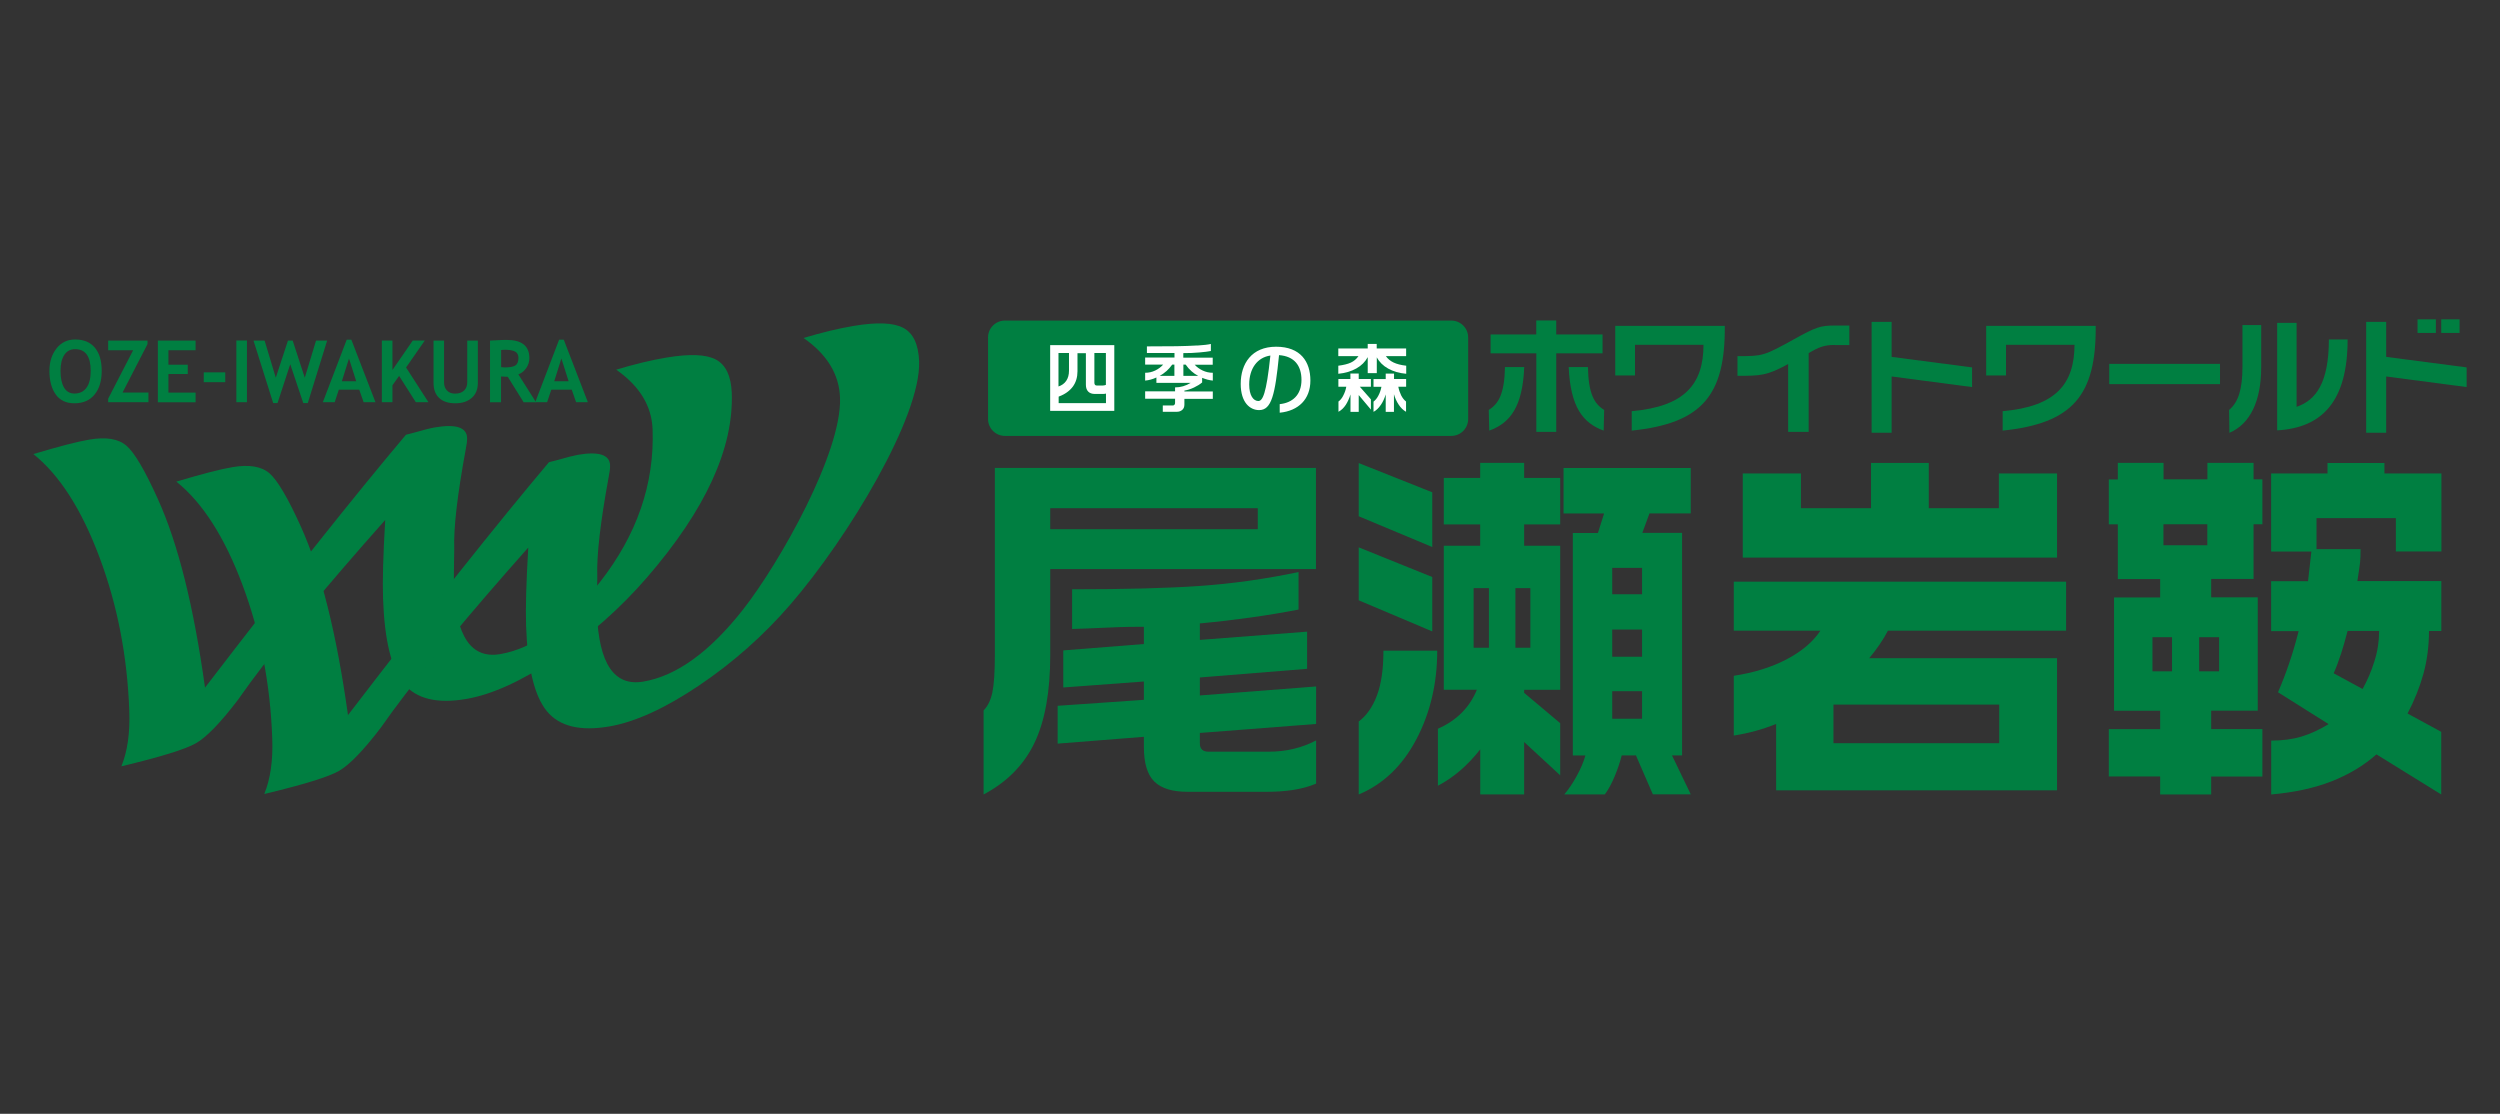 <?xml version="1.0" encoding="UTF-8"?> <svg xmlns="http://www.w3.org/2000/svg" version="1.1" viewBox="0 0 297.43 132.51"><rect x="0" y="0" width="297.43" height="132.51" fill="#333333" stroke="none"/><defs><style> .cls-1 { fill: #fff; } .cls-2 { fill: #007f41; } </style></defs><g><g id="_レイヤー_1" data-name="レイヤー_1"><g><g><path class="cls-2" d="M190.66,39.79v2.25h-5.51v9.34h-2.37v-9.34h-5.44v-2.25h5.43v-1.66h2.38v1.66h5.51ZM181.34,43.67c-.19,4.72-1.66,6.65-4.16,7.56l-.06-2.46c1.19-.74,1.87-1.96,1.93-5.1h2.3ZM188.92,43.67c.06,3.15.74,4.37,1.93,5.1l-.06,2.46c-2.5-.91-3.95-2.84-4.16-7.56h2.29Z"></path><path class="cls-2" d="M194.13,48.92c6.37-.56,8.53-3.27,8.54-7.9h-8.15v3.65h-2.35v-5.9h13.03c.08,8.31-2.76,11.6-11.07,12.46v-2.31Z"></path><path class="cls-2" d="M218.25,41.04c-1.17,0-1.87.25-3.07.97v9.37h-2.44v-8.07c-2.55,1.4-3.3,1.4-6.03,1.4v-2.34c2.98,0,3.1,0,6.71-2,2.62-1.46,3.18-1.64,4.82-1.64h1.78v2.32h-1.77Z"></path><path class="cls-2" d="M234.62,43.71v2.34l-9.57-1.26v6.69h-2.38v-13.19h2.38v4.17l9.57,1.25Z"></path><path class="cls-2" d="M238.26,48.92c6.37-.56,8.53-3.27,8.55-7.9h-8.15v3.65h-2.36v-5.9h13.03c.07,8.31-2.77,11.6-11.07,12.46v-2.31Z"></path><path class="cls-2" d="M264.12,45.7h-13.18v-2.41h13.18v2.41Z"></path><path class="cls-2" d="M273.23,38.4v10c2.3-.78,3.84-2.85,3.84-8.01h2.23c0,7.37-3.04,10.51-8.38,10.81v-12.79h2.31ZM266.78,38.67h2.24v5.02c0,3.97-1.29,6.75-3.78,7.8l-.04-2.72c1.09-.9,1.59-2.44,1.59-5.12v-4.97Z"></path><path class="cls-2" d="M289.8,39.61h-2.18v-1.62h2.18v1.62ZM292.62,39.61h-2.18v-1.62h2.18v1.62ZM293.46,43.71v2.34l-9.57-1.26v6.69h-2.38v-13.19h2.38v4.17l9.57,1.25Z"></path></g><g><path class="cls-2" d="M124.95,60.46h24.69v2.5h-24.69v-2.5ZM142.75,69.71c-3.85.27-8.92.4-15.2.4v4.72c.27,0,2.13-.07,5.59-.22.69-.03,1.67-.04,2.95-.04v2.05l-9.59.76v4.41l9.59-.71v2.18l-10.26.71v4.5l10.26-.81v1.21c0,1.94.42,3.31,1.25,4.12.83.81,2.14,1.21,3.93,1.21h9.5c1.01,0,2.02-.06,3.02-.21,1-.15,1.93-.4,2.79-.76v-5.14c-1.7.89-3.57,1.34-5.62,1.34h-7.18c-.68,0-1.03-.33-1.03-.98v-1.25l13.83-1.07v-4.46l-13.83,1.07v-2.14l12.76-1.03v-4.42l-12.76.98v-1.96c2.14-.2,4.17-.44,6.09-.71,1.92-.27,3.8-.58,5.65-.94v-4.46c-3.96.83-7.87,1.38-11.72,1.65ZM118.36,55.67v22.24c0,2.02-.1,3.51-.29,4.44-.2.94-.54,1.66-1.05,2.17v10c2.76-1.46,4.78-3.5,6.04-6.11,1.26-2.62,1.89-6.11,1.89-10.49v-10.22h31.61v-12.03h-38.2Z"></path><path class="cls-2" d="M180.29,69.97h1.78v7.09h-1.78v-7.09ZM161.65,61.42l8.75,3.66v-6.51l-8.75-3.48v6.34ZM161.65,71.42l8.75,3.7v-6.47l-8.75-3.53v6.29ZM161.65,94.52c2.91-1.22,5.19-3.4,6.85-6.55,1.66-3.15,2.49-6.67,2.49-10.56h-6.4c0,2.2-.26,3.98-.78,5.35-.52,1.37-1.24,2.39-2.16,3.08v8.69ZM176.1,55.08v1.78h-4.33v5.53h4.33v2.54h-4.33v17.13h3.94c-.87,2.11-2.41,3.66-4.64,4.64v6.78c1.88-.98,3.55-2.43,5.04-4.33v5.36h5.22v-6.23l4.29,3.96v-6.2l-4.29-3.61v-.36h4.29v-17.14h-4.29v-2.54h4.29v-5.53h-4.29v-1.79h-5.22ZM186.02,61.09h4.82l-.73,2.32h-2.99v26.47h1.5c-.23.8-.58,1.62-1.04,2.45-.45.83-.95,1.56-1.47,2.18h4.82c.42-.56.8-1.27,1.16-2.12.35-.85.64-1.68.85-2.52h1.69l2.01,4.63h4.51l-2.23-4.63h1.2v-26.47h-4.73l.85-2.32h4.91v-5.4h-15.13v5.4ZM175.32,69.97h1.82v7.09h-1.82v-7.09ZM191.81,67.56h3.55v3.14h-3.55v-3.14ZM191.81,74.9h3.55v3.23h-3.55v-3.23ZM191.81,82.23h3.55v3.28h-3.55v-3.28Z"></path><path class="cls-2" d="M218.13,83.83h19.72v4.59h-19.72v-4.59ZM222.6,55.08v5.38h-8.34v-4.13h-6.92v10.01h37.39v-10.01h-6.92v4.13h-8.34v-5.38h-6.87ZM206.27,69.2v5.83h10.31c-.89,1.34-2.24,2.48-4.04,3.42-1.8.94-3.89,1.59-6.27,1.95v7.11c1.75-.27,3.43-.73,5.04-1.38v7.9h33.42v-15.72h-22.35c.95-1.14,1.69-2.23,2.23-3.28h21.2v-5.83h-39.54Z"></path><path class="cls-2" d="M278.5,77.85c.24-.76.51-1.69.8-2.79h3.75c0,1.22-.18,2.42-.56,3.61-.37,1.19-.84,2.29-1.41,3.3l-3.44-1.87c.33-.74.61-1.5.85-2.25ZM257.39,62.37h5.22v2.5h-5.22v-2.5ZM261.64,75.81h2.37v4.06h-2.37v-4.06ZM256.08,75.81h2.33v4.06h-2.33v-4.06ZM276.91,55.08v1.25h-6.71v9.29h4.79l-.4,3.53h-4.39v5.94h3.27c-.64,2.56-1.46,4.98-2.45,7.27l6.02,3.79c-1.07.65-2.13,1.15-3.19,1.47-1.07.33-2.28.49-3.64.49v6.41c2.73-.24,5.12-.76,7.17-1.56,2.05-.8,3.83-1.87,5.35-3.21l7.71,4.77v-7.45l-4.01-2.18c.83-1.58,1.46-3.17,1.9-4.76.43-1.59.65-3.28.65-5.06h1.47v-5.94h-9.99c.17-1.1.28-1.83.32-2.19.04-.36.06-.89.06-1.61h-5.24v-3.69h9.44v3.97h5.42v-9.28h-6.78v-1.25h-6.74ZM251.96,55.08v1.96h-1.07v5.34h1.07v6.51h5.04v2.19h-5.49v13.48h5.49v2.19h-6.11v5.63h6.11v2.14h6.07v-2.13h6.09v-5.65h-6.09v-2.19h5.54v-13.48h-5.54v-2.19h5.04v-6.51h1.05v-5.34h-1.05v-1.96h-5.49v1.96h-5.22v-1.96h-5.44Z"></path></g><g><path class="cls-2" d="M14.44,91.17c.72-1.76,1.04-3.96.94-6.6-.23-6.49-1.41-12.57-3.54-18.26-2.13-5.69-4.75-9.79-7.87-12.29,3.05-.91,5.27-1.49,6.66-1.72,1.99-.34,3.45-.1,4.41.72.95.82,2.2,2.93,3.74,6.35,2.4,5.29,4.27,12.76,5.61,22.44,9.75-12.72,17.72-22.75,23.91-30.09.39-.1.68-.17.86-.22,1.26-.36,2.12-.58,2.58-.65,2.51-.43,3.79,0,3.83,1.25.01.37-.05.83-.17,1.4-.99,5.4-1.45,9.33-1.36,11.81l-.04,2.76v1.64c.23,6,2.06,8.7,5.51,8.11,3.94-.67,7.9-3.52,11.87-8.57,4.4-5.63,6.49-11.68,6.26-18.16-.1-2.79-1.54-5.16-4.33-7.11,2.17-.65,4.14-1.13,5.93-1.43,2.78-.47,4.76-.4,5.94.23,1.17.63,1.8,1.95,1.88,3.98.23,6.56-3.11,13.86-10.04,21.89-3.19,3.69-6.81,6.9-10.87,9.63-4.05,2.73-7.62,4.36-10.71,4.88-3.45.59-5.92-.02-7.39-1.81-1.48-1.79-2.31-5.19-2.48-10.18-.07-2,.01-5.1.26-9.31-7.05,7.94-12.42,14.42-16.11,19.43l-1.44,2.01c-2.07,2.71-3.72,4.41-4.96,5.12-1.24.71-4.2,1.63-8.88,2.75Z"></path><path class="cls-2" d="M31.45,94.44c.72-1.76,1.04-3.96.94-6.59-.23-6.49-1.41-12.58-3.54-18.26-2.13-5.69-4.75-9.79-7.87-12.29,3.05-.91,5.27-1.49,6.66-1.72,1.98-.34,3.45-.1,4.41.72.95.82,2.2,2.93,3.74,6.34,2.39,5.28,4.26,12.76,5.61,22.44,9.75-12.72,17.72-22.75,23.91-30.09.39-.1.68-.17.86-.22,1.26-.36,2.12-.58,2.58-.66,2.51-.43,3.79,0,3.83,1.25.01.37-.05.84-.17,1.41-.99,5.4-1.44,9.33-1.35,11.81l-.04,2.76v1.64c.23,6,2.06,8.7,5.52,8.11,3.94-.67,7.89-3.52,11.86-8.57,4.41-5.63,11.77-18.72,11.54-25.2-.1-2.79-1.54-5.16-4.34-7.11,2.17-.65,4.14-1.13,5.93-1.43,2.78-.47,4.76-.4,5.94.23,1.18.63,1.8,1.95,1.88,3.98.23,6.56-8.39,20.9-15.32,28.93-3.19,3.69-6.81,6.9-10.86,9.63-4.06,2.73-7.63,4.36-10.71,4.88-3.45.59-5.91-.02-7.39-1.81-1.48-1.79-2.31-5.18-2.48-10.17-.07-2,.01-5.1.26-9.31-7.05,7.94-12.42,14.42-16.11,19.43l-1.44,2.01c-2.07,2.71-3.72,4.41-4.96,5.13-1.24.71-4.2,1.63-8.89,2.75Z"></path><g><path class="cls-2" d="M7.64,42.24c.3-.47.73-.7,1.3-.7,1.23,0,1.85.86,1.85,2.58,0,.88-.16,1.55-.5,2.01-.33.46-.81.69-1.44.69-.54,0-.95-.24-1.23-.71-.28-.47-.42-1.14-.42-2,0-.79.15-1.42.45-1.88ZM6.64,46.95c.51.69,1.24,1.03,2.2,1.03,1.04,0,1.84-.34,2.41-1.04.57-.69.85-1.63.85-2.82s-.27-2.1-.81-2.75c-.54-.65-1.32-.98-2.35-.98-.93,0-1.67.36-2.23,1.08-.56.72-.83,1.61-.83,2.65,0,1.2.26,2.14.77,2.83Z"></path><path class="cls-2" d="M12.87,47.85v-.42l2.97-5.76h-2.97v-1.15h4.68v.42l-2.97,5.76h3.08v1.15h-4.79Z"></path><path class="cls-2" d="M20.04,41.67v1.72h2.3v1.11h-2.3v2.21h3.23v1.15h-4.49v-7.34h4.49v1.15h-3.23Z"></path><path class="cls-2" d="M24.24,45.47v-1.17h2.56v1.17h-2.56Z"></path><path class="cls-2" d="M28.12,47.85v-7.34h1.26v7.34h-1.26Z"></path><path class="cls-2" d="M36.6,47.95h-.52l-1.55-4.62-1.51,4.62h-.52l-2.34-7.43h1.32l1.33,4.42,1.45-4.42h.56l1.44,4.42,1.34-4.42h1.32l-2.3,7.43Z"></path><path class="cls-2" d="M42.38,45.36h-1.71l.85-2.71.86,2.71ZM44.67,47.85l-2.87-7.44h-.55l-2.84,7.44h1.41l.49-1.49h2.43l.52,1.49h1.4Z"></path><path class="cls-2" d="M49.47,47.85l-1.99-3.13-.79,1.12v2.01h-1.26v-7.34h1.26v3.51l2.42-3.51h1.43l-2.23,3.21,2.66,4.13h-1.51Z"></path><path class="cls-2" d="M51.57,40.52h1.26v4.98c0,.4.12.72.35.96.23.25.55.37.96.37.46,0,.81-.12,1.07-.36.25-.24.38-.57.38-1v-4.95h1.26v5.05c0,.76-.25,1.35-.73,1.77-.49.43-1.14.64-1.96.64s-1.46-.21-1.91-.63c-.45-.42-.67-1.02-.67-1.79v-5.04Z"></path><path class="cls-2" d="M60.05,41.61c.56,0,.98.08,1.24.22.26.14.39.4.39.75,0,.44-.12.74-.37.9-.24.15-.63.23-1.15.23-.12,0-.3,0-.54-.03v-2.04c.15-.02.29-.03.42-.03ZM63.77,47.85l-2.1-3.31c.38-.14.69-.39.94-.75.25-.36.37-.75.37-1.19,0-1.44-.9-2.16-2.71-2.16-.29,0-.68.01-1.15.04-.48.02-.75.04-.82.04v7.34h1.31v-3.07c.34.02.61.03.8.04l1.89,3.03h1.45Z"></path><path class="cls-2" d="M67.65,45.36h-1.71l.85-2.71.86,2.71ZM69.94,47.85l-2.87-7.44h-.55l-2.84,7.44h1.41l.5-1.49h2.43l.52,1.49h1.4Z"></path></g></g><path class="cls-2" d="M119.55,38.14h53.12c1.1,0,2,.9,2,2v9.72c0,1.1-.9,2-2,2h-53.12c-1.1,0-2-.9-2-2v-9.72c0-1.1.9-2,2-2Z"></path><g><path class="cls-1" d="M125.94,42h1.24v2.1c0,.49-.11.89-.33,1.21-.22.32-.53.54-.92.67v-3.98ZM124.94,41.06v7.82h7.63v-7.82h-7.63ZM128.19,42.02h1v3.76c0,.34.09.61.27.8.18.19.45.29.8.29h.9c.09,0,.16,0,.23-.01.07,0,.13-.02.19-.04v1.14h-5.63v-.77c.75-.28,1.32-.69,1.7-1.21.36-.5.54-1.11.54-1.81v-2.14ZM130.19,42h1.38v3.79c-.13.05-.26.08-.41.08h-.65c-.21,0-.31-.11-.31-.34v-3.53Z"></path><path class="cls-1" d="M138.77,44.16c.26-.24.49-.5.69-.78h.26v1.34h-1.75c.29-.16.55-.34.79-.56ZM142.45,41.1c-.75.04-1.58.08-2.48.09-.9.01-2.08.02-3.52.02v.79h3.28v.54h-3.49v.84h2.14c-.26.29-.57.52-.94.7-.37.18-.77.27-1.2.27v.93c.22-.02.44-.06.66-.12.22-.06.45-.14.68-.25v.64h4.08c-.59.36-1.21.54-1.86.54v.47h-3.56v.88h3.56v.5c0,.08-.02.15-.07.21-.04.06-.11.09-.19.09h-1.2v.75h1.68c.26,0,.47-.08.64-.23.17-.15.25-.36.25-.63v-.68h3.38v-.88h-3.38v-.1c.38-.06.77-.19,1.15-.37.38-.18.7-.38.96-.6v-.55c.22.09.44.16.65.22.21.05.42.09.62.11v-.93c-.42,0-.83-.09-1.21-.27-.38-.18-.69-.41-.95-.69h2.15v-.84h-3.5v-.54c.68,0,1.32-.02,1.92-.08.6-.05,1.06-.11,1.36-.17v-.84c-.33.08-.87.14-1.63.19ZM140.8,43.38h.26c.2.29.44.56.7.79.24.22.51.4.8.55h-1.77v-1.34Z"></path><path class="cls-1" d="M151.14,42.3c-.48,4.62-.93,5.42-1.45,5.41-.58-.02-1.07-.66-1.07-1.97,0-1.92.99-3.22,2.52-3.44ZM152.26,49.1c2.21-.22,3.64-1.59,3.64-3.83s-1.17-4.02-4.08-4.02-4.21,2.02-4.21,4.42c0,2.23,1.11,3.12,2.19,3.12,1.49,0,1.9-1.85,2.37-6.54,1.82.13,2.67,1.25,2.67,2.95,0,1.81-1.1,2.73-2.59,2.88v1.02Z"></path><path class="cls-1" d="M163.79,40.92v.54h3.5v.91h-2.41c.23.33.54.58.92.76.38.18.88.31,1.5.38v.96c-.82-.07-1.54-.28-2.15-.62-.61-.34-1.06-.79-1.35-1.34v1.88h-1.08v-1.9c-.3.56-.75,1.01-1.36,1.35-.61.34-1.32.55-2.14.63v-.96c.62-.08,1.12-.2,1.49-.37.37-.17.67-.43.91-.77h-2.4v-.91h3.5v-.54h1.08ZM161.65,44.44v.65h1.45v.92h-1.32l1.32,1.5v1.22l-1.45-1.73v2h-.98v-2.07c-.15.48-.34.89-.55,1.22-.25.38-.54.66-.88.84v-1.22c.22-.16.42-.4.58-.73.17-.33.29-.67.35-1.03h-.94v-.92h1.43v-.65h.98ZM165.85,44.44v.65h1.44v.92h-.93c.07.38.19.72.34,1.03.16.31.35.55.58.73v1.22c-.34-.19-.64-.48-.89-.87-.23-.35-.42-.76-.55-1.22v2.1h-.98v-2.08c-.14.46-.32.87-.56,1.22-.26.39-.55.68-.89.86v-1.22c.23-.17.43-.42.59-.74.17-.32.28-.66.35-1.02h-.94v-.92h1.45v-.65h.98Z"></path></g></g></g></g></svg> 
